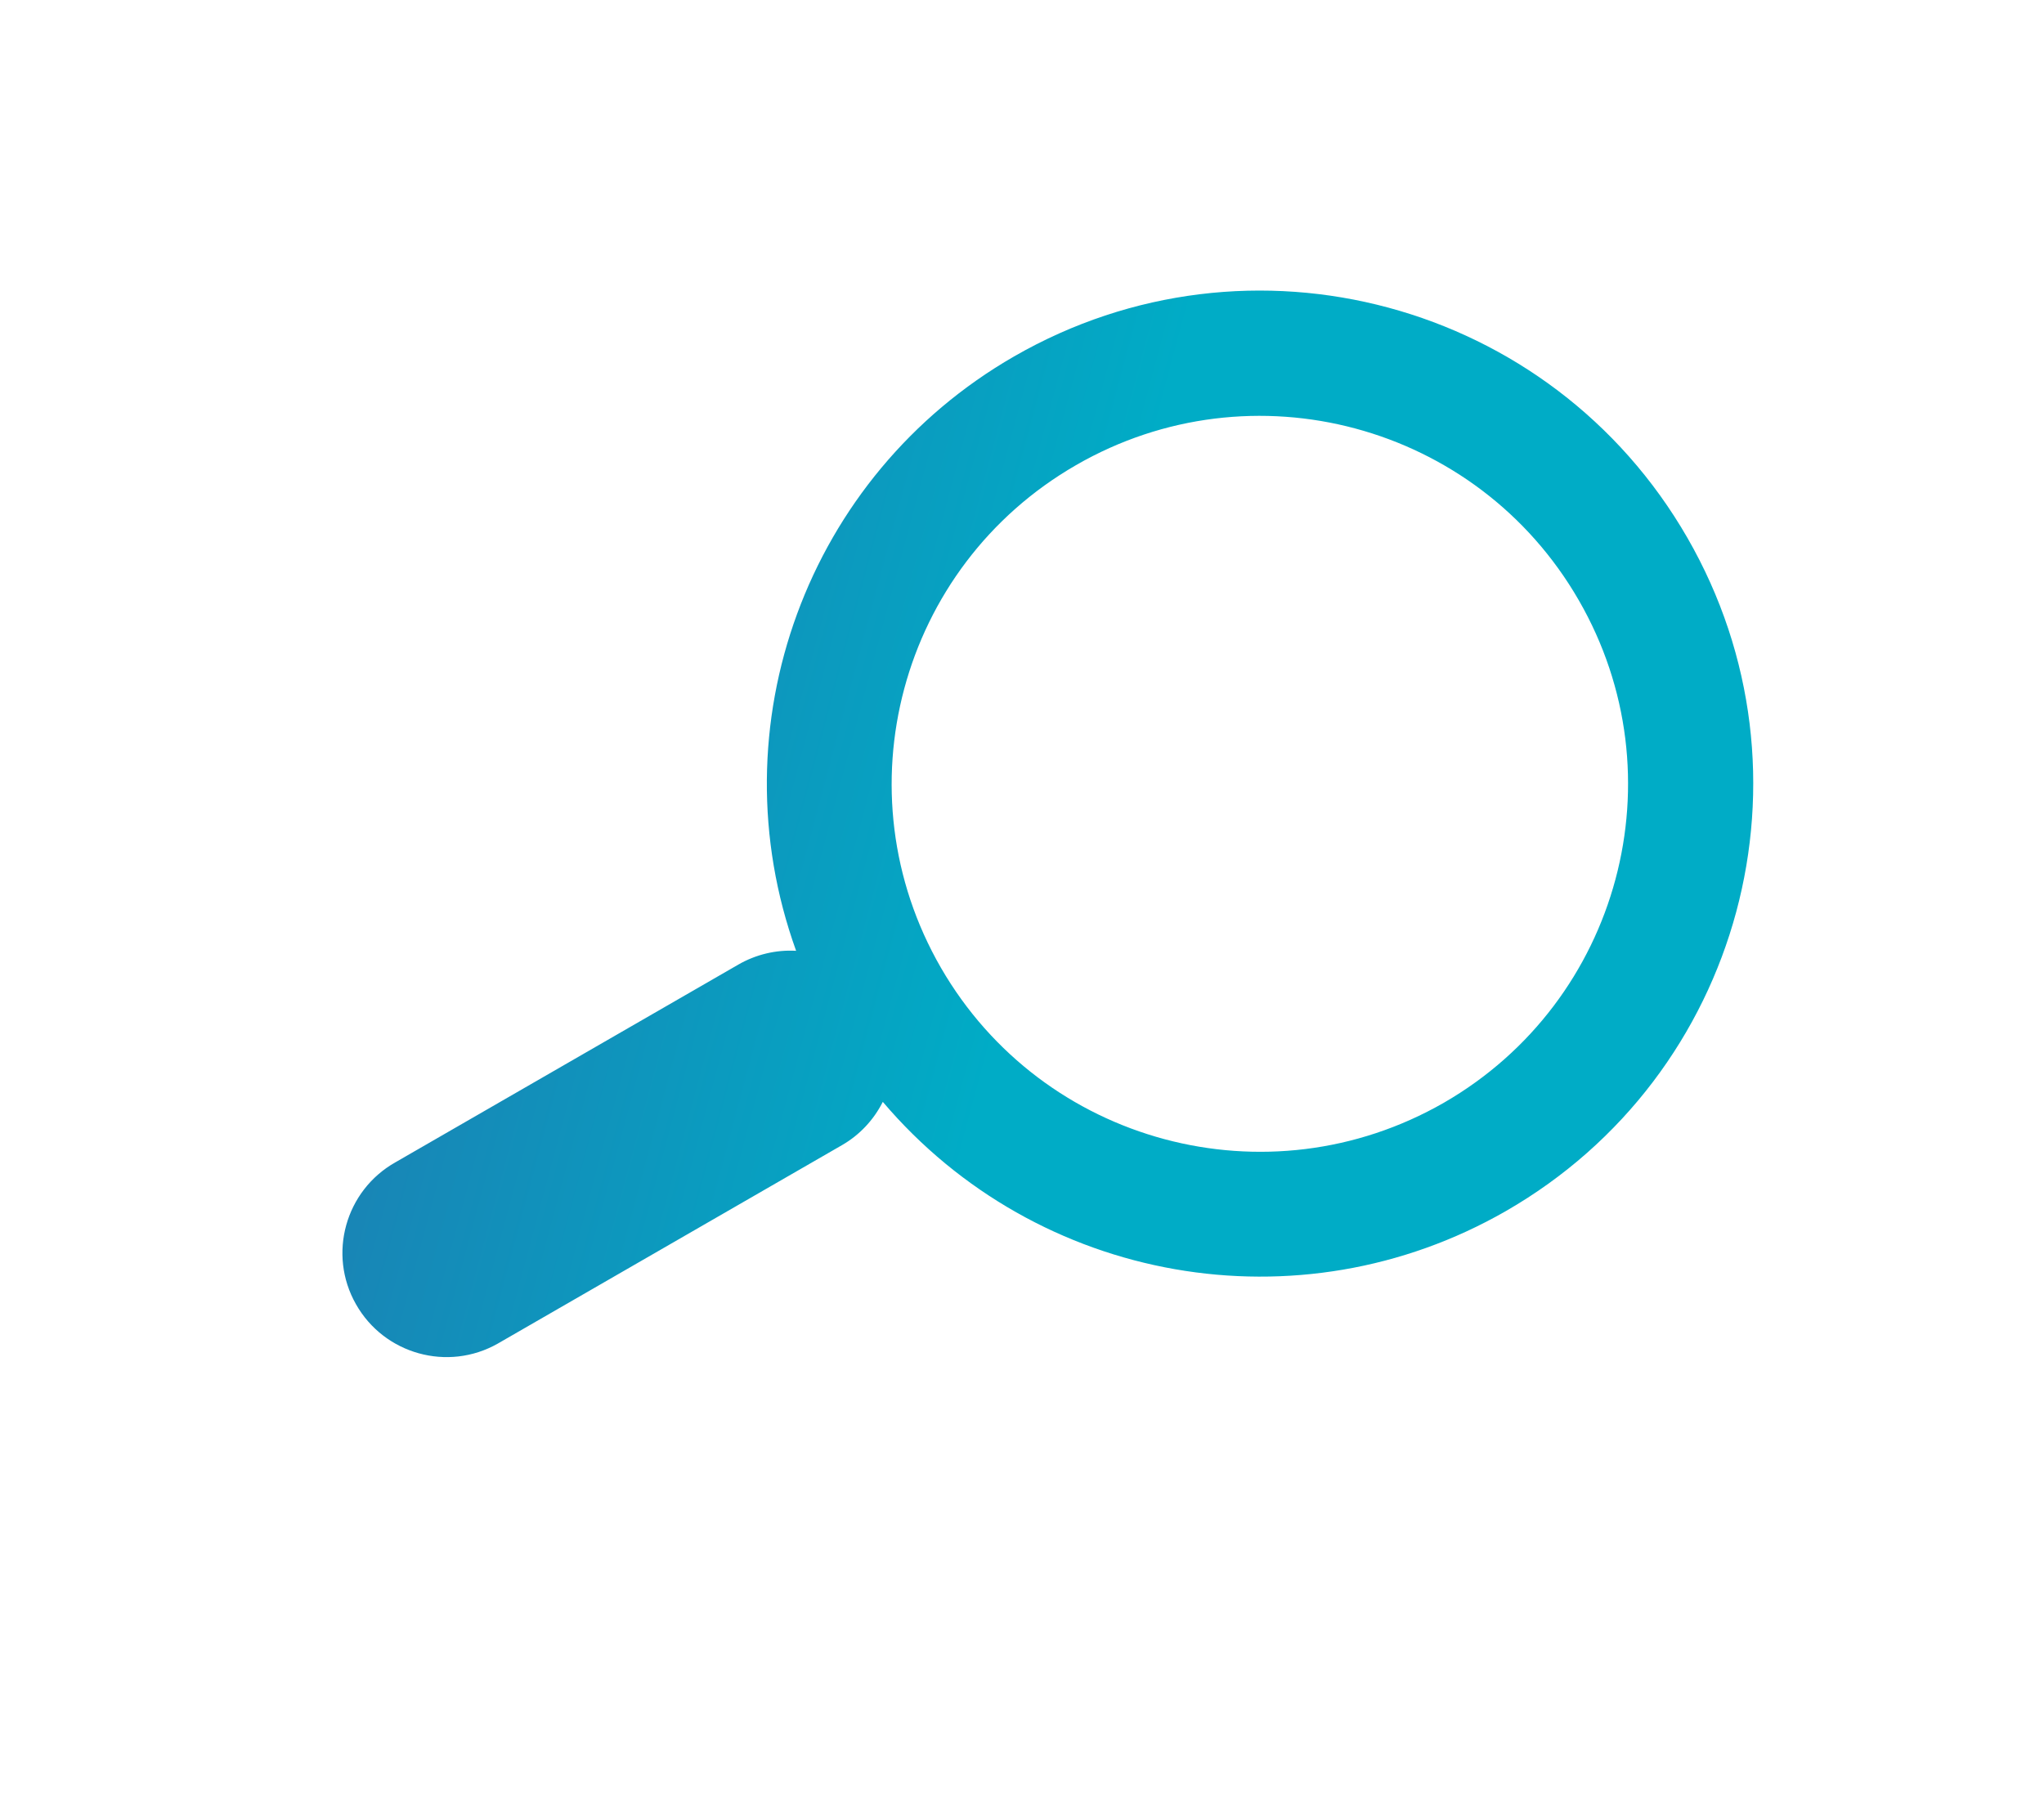 <svg xmlns="http://www.w3.org/2000/svg" xmlns:xlink="http://www.w3.org/1999/xlink" id="Calque_1" x="0px" y="0px" viewBox="0 0 99 87" style="enable-background:new 0 0 99 87;" xml:space="preserve"> <style type="text/css"> .st0{fill:url(#Tracé_8360_00000062152326135107704860000008906542797887816837_);} </style> <g id="Groupe_17061" transform="matrix(-0.259, 0.966, -0.966, -0.259, 238.656, 1779.412)"> <g id="Groupe_6802_00000093173410611668615000000017481924255270540928_"> <g> <g> <g id="Groupe_6801_00000145766606370489160250000007223439022195072417_"> <linearGradient id="Trac&#xE9;_8360_00000175304835816345917130000018009287463060371107_" gradientUnits="userSpaceOnUse" x1="331.228" y1="7066.048" x2="331.228" y2="7067.048" gradientTransform="matrix(61.086 3.156149e-05 2.673095e-05 61.091 -21854.377 -431040.406)"> <stop offset="0" style="stop-color:#00ACC6"></stop> <stop offset="1" style="stop-color:#3558A3"></stop> </linearGradient> <path id="Trac&#xE9;_8360_00000040576424811735032490000000153005344599445142_" style="fill:url(#Trac&#xE9;_8360_00000175304835816345917130000018009287463060371107_);" d=" M-1618.94,605.61c-9.31-9.34-24.43-9.36-33.77-0.04c-9.34,9.32-9.36,24.43-0.04,33.77c8.17,8.19,21.04,9.35,30.54,2.74 c0.2,0.96,0.68,1.84,1.37,2.53l13.55,13.56c1.95,1.99,5.15,2.02,7.13,0.07c1.99-1.95,2.02-5.15,0.07-7.13 c-0.02-0.02-0.04-0.04-0.06-0.06l-13.55-13.56c-0.69-0.69-1.57-1.16-2.53-1.36C-1609.66,626.62-1610.79,613.79-1618.94,605.61 L-1618.94,605.61z M-1623.23,635.09c-6.96,6.96-18.25,6.96-25.21-0.01c-6.96-6.96-6.96-18.25,0.01-25.21 c6.96-6.96,18.24-6.96,25.2,0C-1616.28,616.85-1616.28,628.13-1623.23,635.09z"></path> </g> </g> </g> </g> </g> </svg>